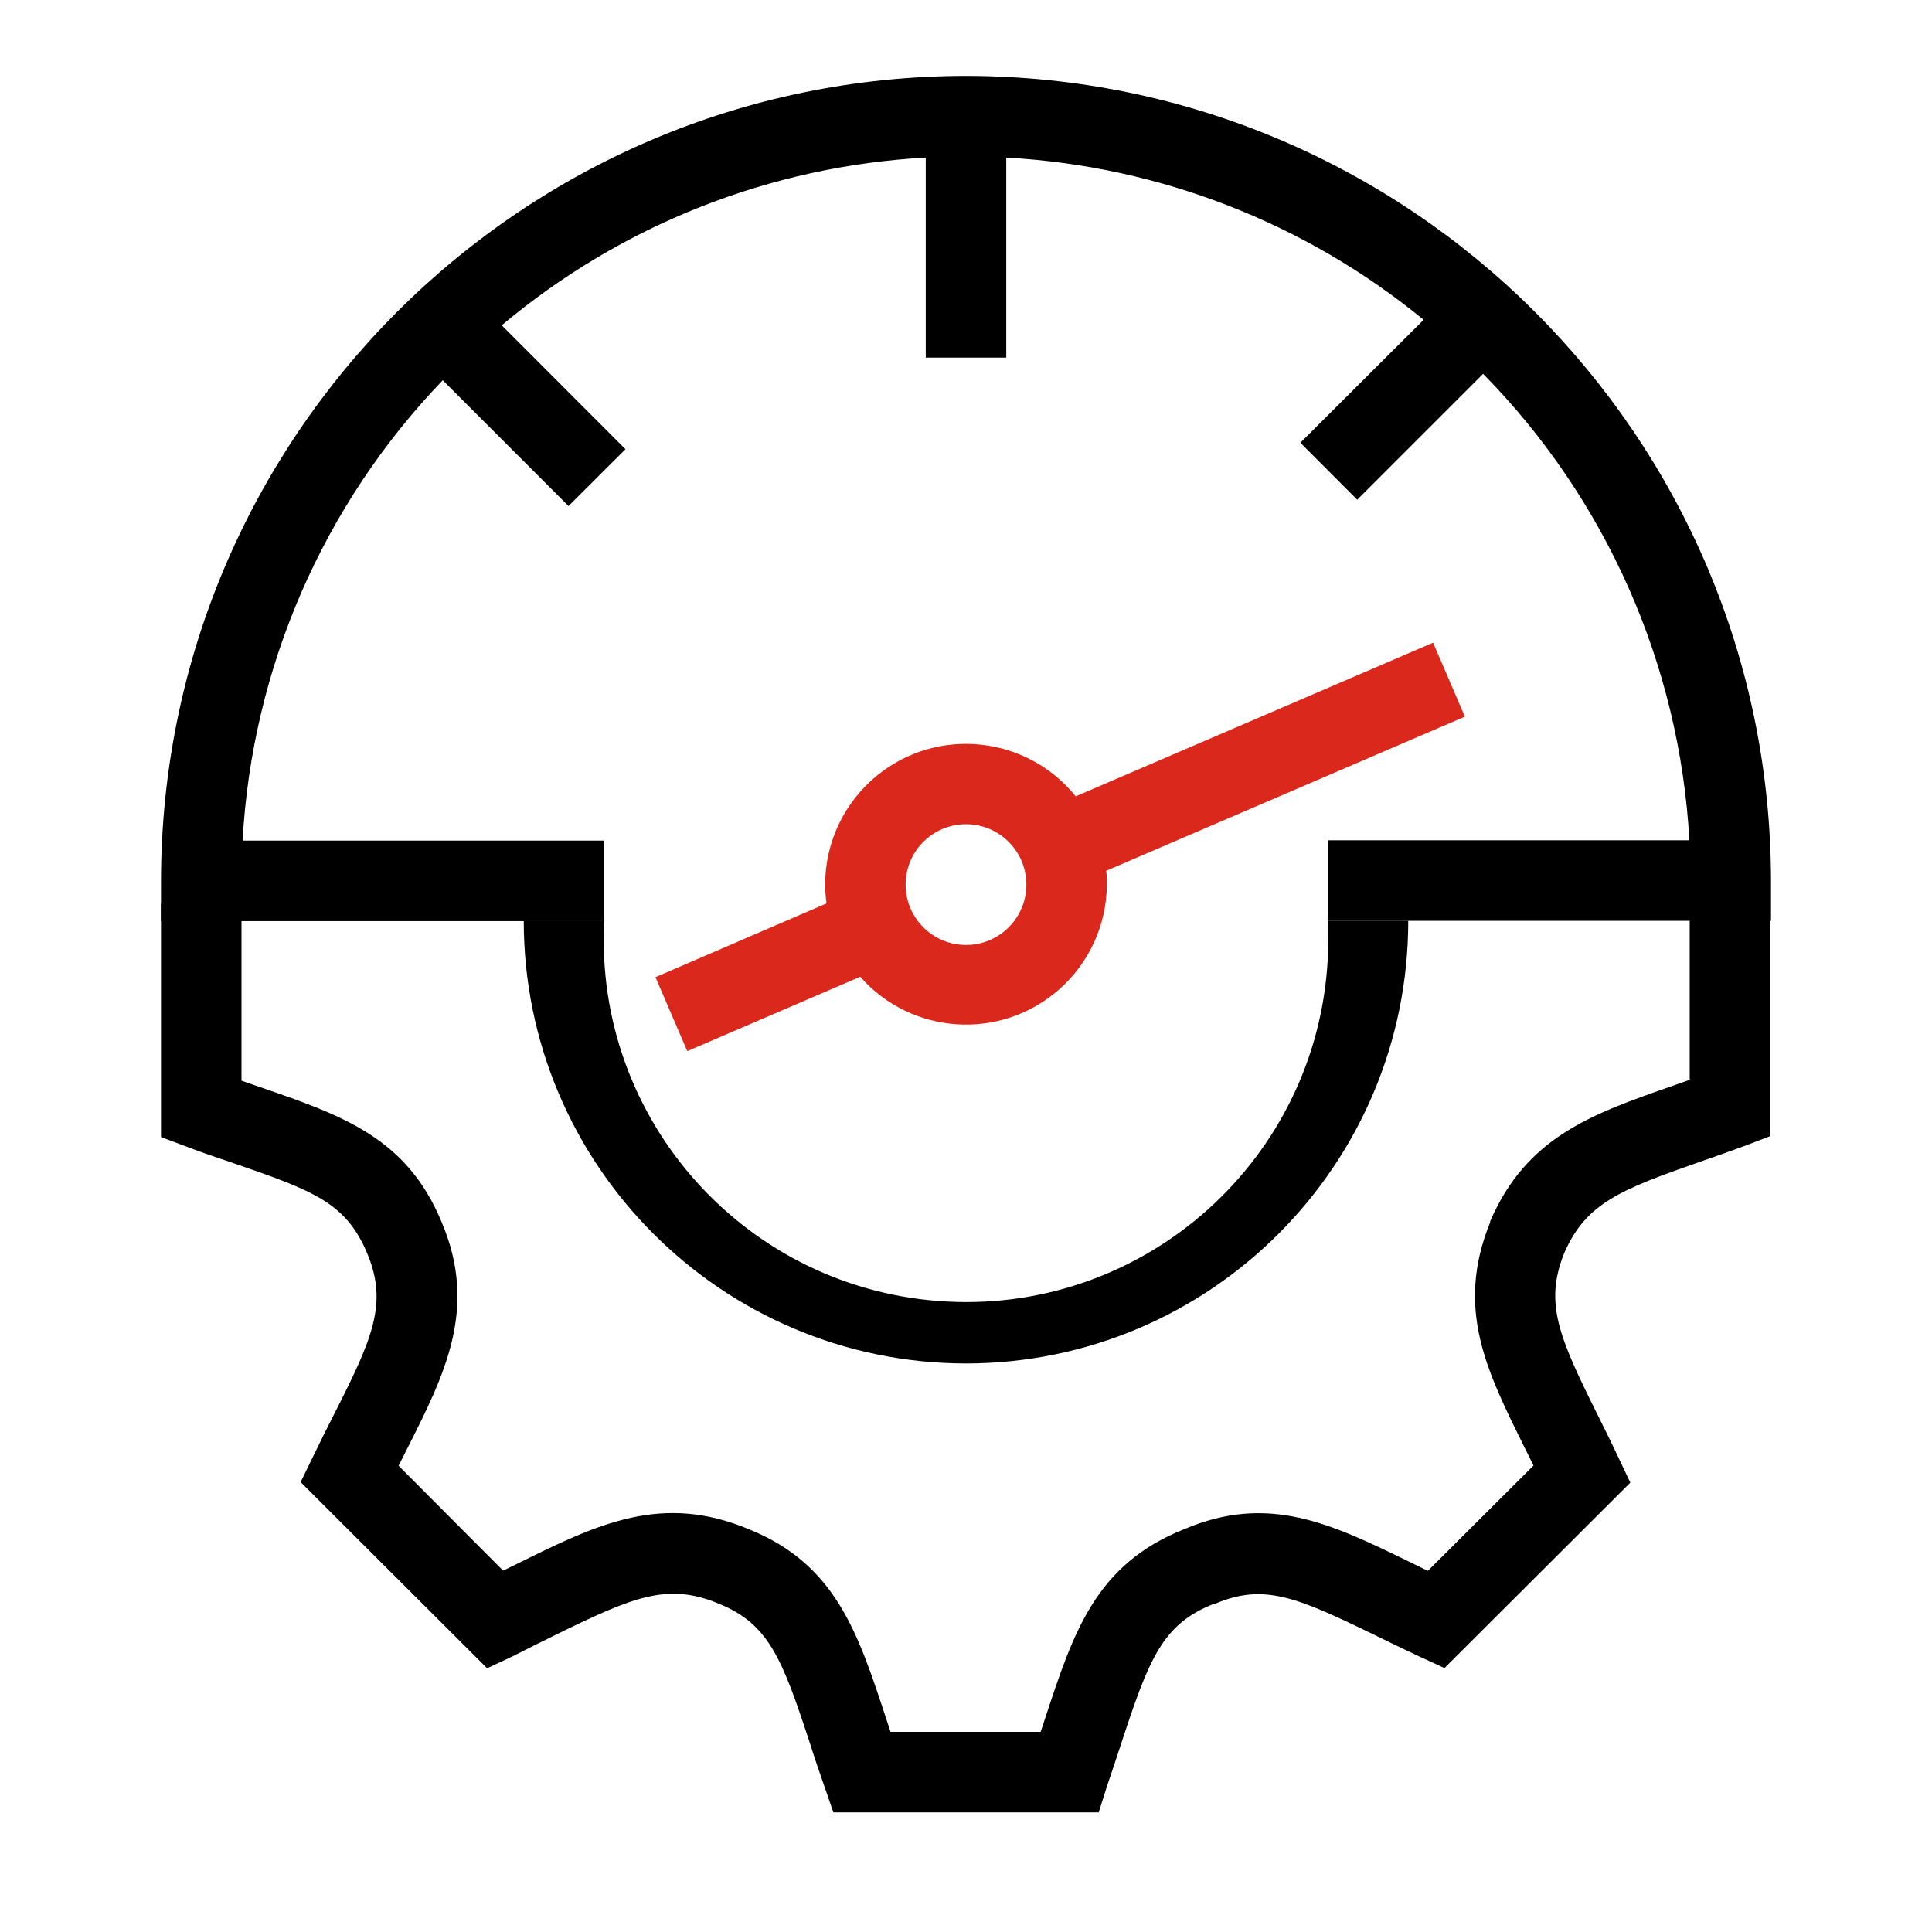 <svg width="128" height="128" xmlns="http://www.w3.org/2000/svg" xmlns:xlink="http://www.w3.org/1999/xlink" xml:space="preserve" overflow="hidden"><defs><clipPath id="clip0"><rect x="562" y="239" width="128" height="128"/></clipPath></defs><g clip-path="url(#clip0)" transform="translate(-562 -239)"><path d="M626 244.027C596.559 244.06 572.7 267.919 572.667 297.36L572.667 300.027 602 300.027 602 294.693 578.073 294.693C578.699 283.267 583.404 272.444 591.333 264.193L599.667 272.527 603.44 268.76 595.24 260.553C603.155 253.906 613.013 250.007 623.333 249.44L623.333 262.693 628.667 262.693 628.667 249.44C638.791 249.996 648.477 253.76 656.32 260.187L648.153 268.333 651.92 272.107 660.26 263.767C668.422 272.065 673.28 283.052 673.927 294.673L650 294.673 650 300.007 679.333 300.007 679.333 297.34C679.289 267.906 655.434 244.06 626 244.027Z"/><path d="M659.053 286.48 656.947 281.58 633.267 291.76C630.032 287.747 624.156 287.116 620.143 290.351 617.948 292.12 616.67 294.787 616.667 297.607 616.671 298.024 616.702 298.44 616.76 298.853L605.427 303.74 607.533 308.64 618.993 303.713C622.398 307.583 628.296 307.96 632.166 304.555 634.164 302.796 635.317 300.268 635.333 297.607 635.333 297.3 635.333 296.993 635.287 296.693ZM626 301.607C623.791 301.607 622 299.816 622 297.607 622 295.398 623.791 293.607 626 293.607 628.209 293.607 630 295.398 630 297.607 630 299.816 628.209 301.607 626 301.607Z" fill="#DA291C"/><path d="M634.793 359.073 617.213 359.073 616.593 357.28C616.253 356.293 615.927 355.36 615.653 354.473 613.827 348.913 612.947 346.607 609.653 345.26 606.2 343.807 603.92 344.807 598.633 347.4 597.793 347.813 596.907 348.253 595.967 348.733L594.273 349.527 581.92 337.193 582.747 335.487C583.227 334.493 583.693 333.567 584.14 332.687 586.673 327.693 587.727 325.353 586.32 322.02 584.913 318.687 582.793 317.9 577.52 316.08 576.547 315.747 575.52 315.413 574.413 314.987L572.667 314.333 572.667 298.86 578 298.86 578 310.6 579.26 311.033C584.673 312.9 588.947 314.367 591.26 319.967 593.687 325.687 591.473 330.047 588.92 335.093L588.407 336.107 595.333 343.06 596.247 342.613C601.62 339.947 605.86 337.893 611.66 340.333 617.353 342.653 618.827 347.133 620.693 352.807 620.793 353.113 620.893 353.427 621 353.74L630.947 353.74C631.047 353.447 631.14 353.153 631.233 352.873 633.113 347.167 634.567 342.667 640.42 340.327 646.033 337.927 650.173 339.94 655.413 342.493L656.6 343.073 663.6 336.093C663.42 335.733 663.24 335.38 663.073 335.033 660.48 329.82 658.407 325.7 660.727 319.98L660.727 319.913C663.153 314.307 667.453 312.807 672.907 310.907L673.947 310.54 673.947 298.793 679.28 298.793 679.28 314.273 677.533 314.94C676.52 315.313 675.567 315.647 674.66 315.96 669.327 317.827 667.073 318.72 665.633 322.02 664.3 325.353 665.287 327.58 667.82 332.687 668.26 333.573 668.733 334.513 669.207 335.527L670.013 337.227 657.7 349.513 656.007 348.733C654.953 348.24 653.973 347.767 653.053 347.313 647.927 344.82 645.72 343.867 642.473 345.267L642.407 345.267C638.993 346.6 638.113 348.947 636.273 354.54 635.993 355.407 635.687 356.32 635.36 357.28Z"/><path d="M626 329.333C609.813 329.315 596.7 316.187 596.7 300L602.033 300C601.335 313.236 611.499 324.533 624.736 325.231 637.972 325.93 649.268 315.765 649.967 302.529 650.011 301.687 650.011 300.842 649.967 300L655.3 300C655.3 316.187 642.187 329.315 626 329.333Z"/></g></svg>